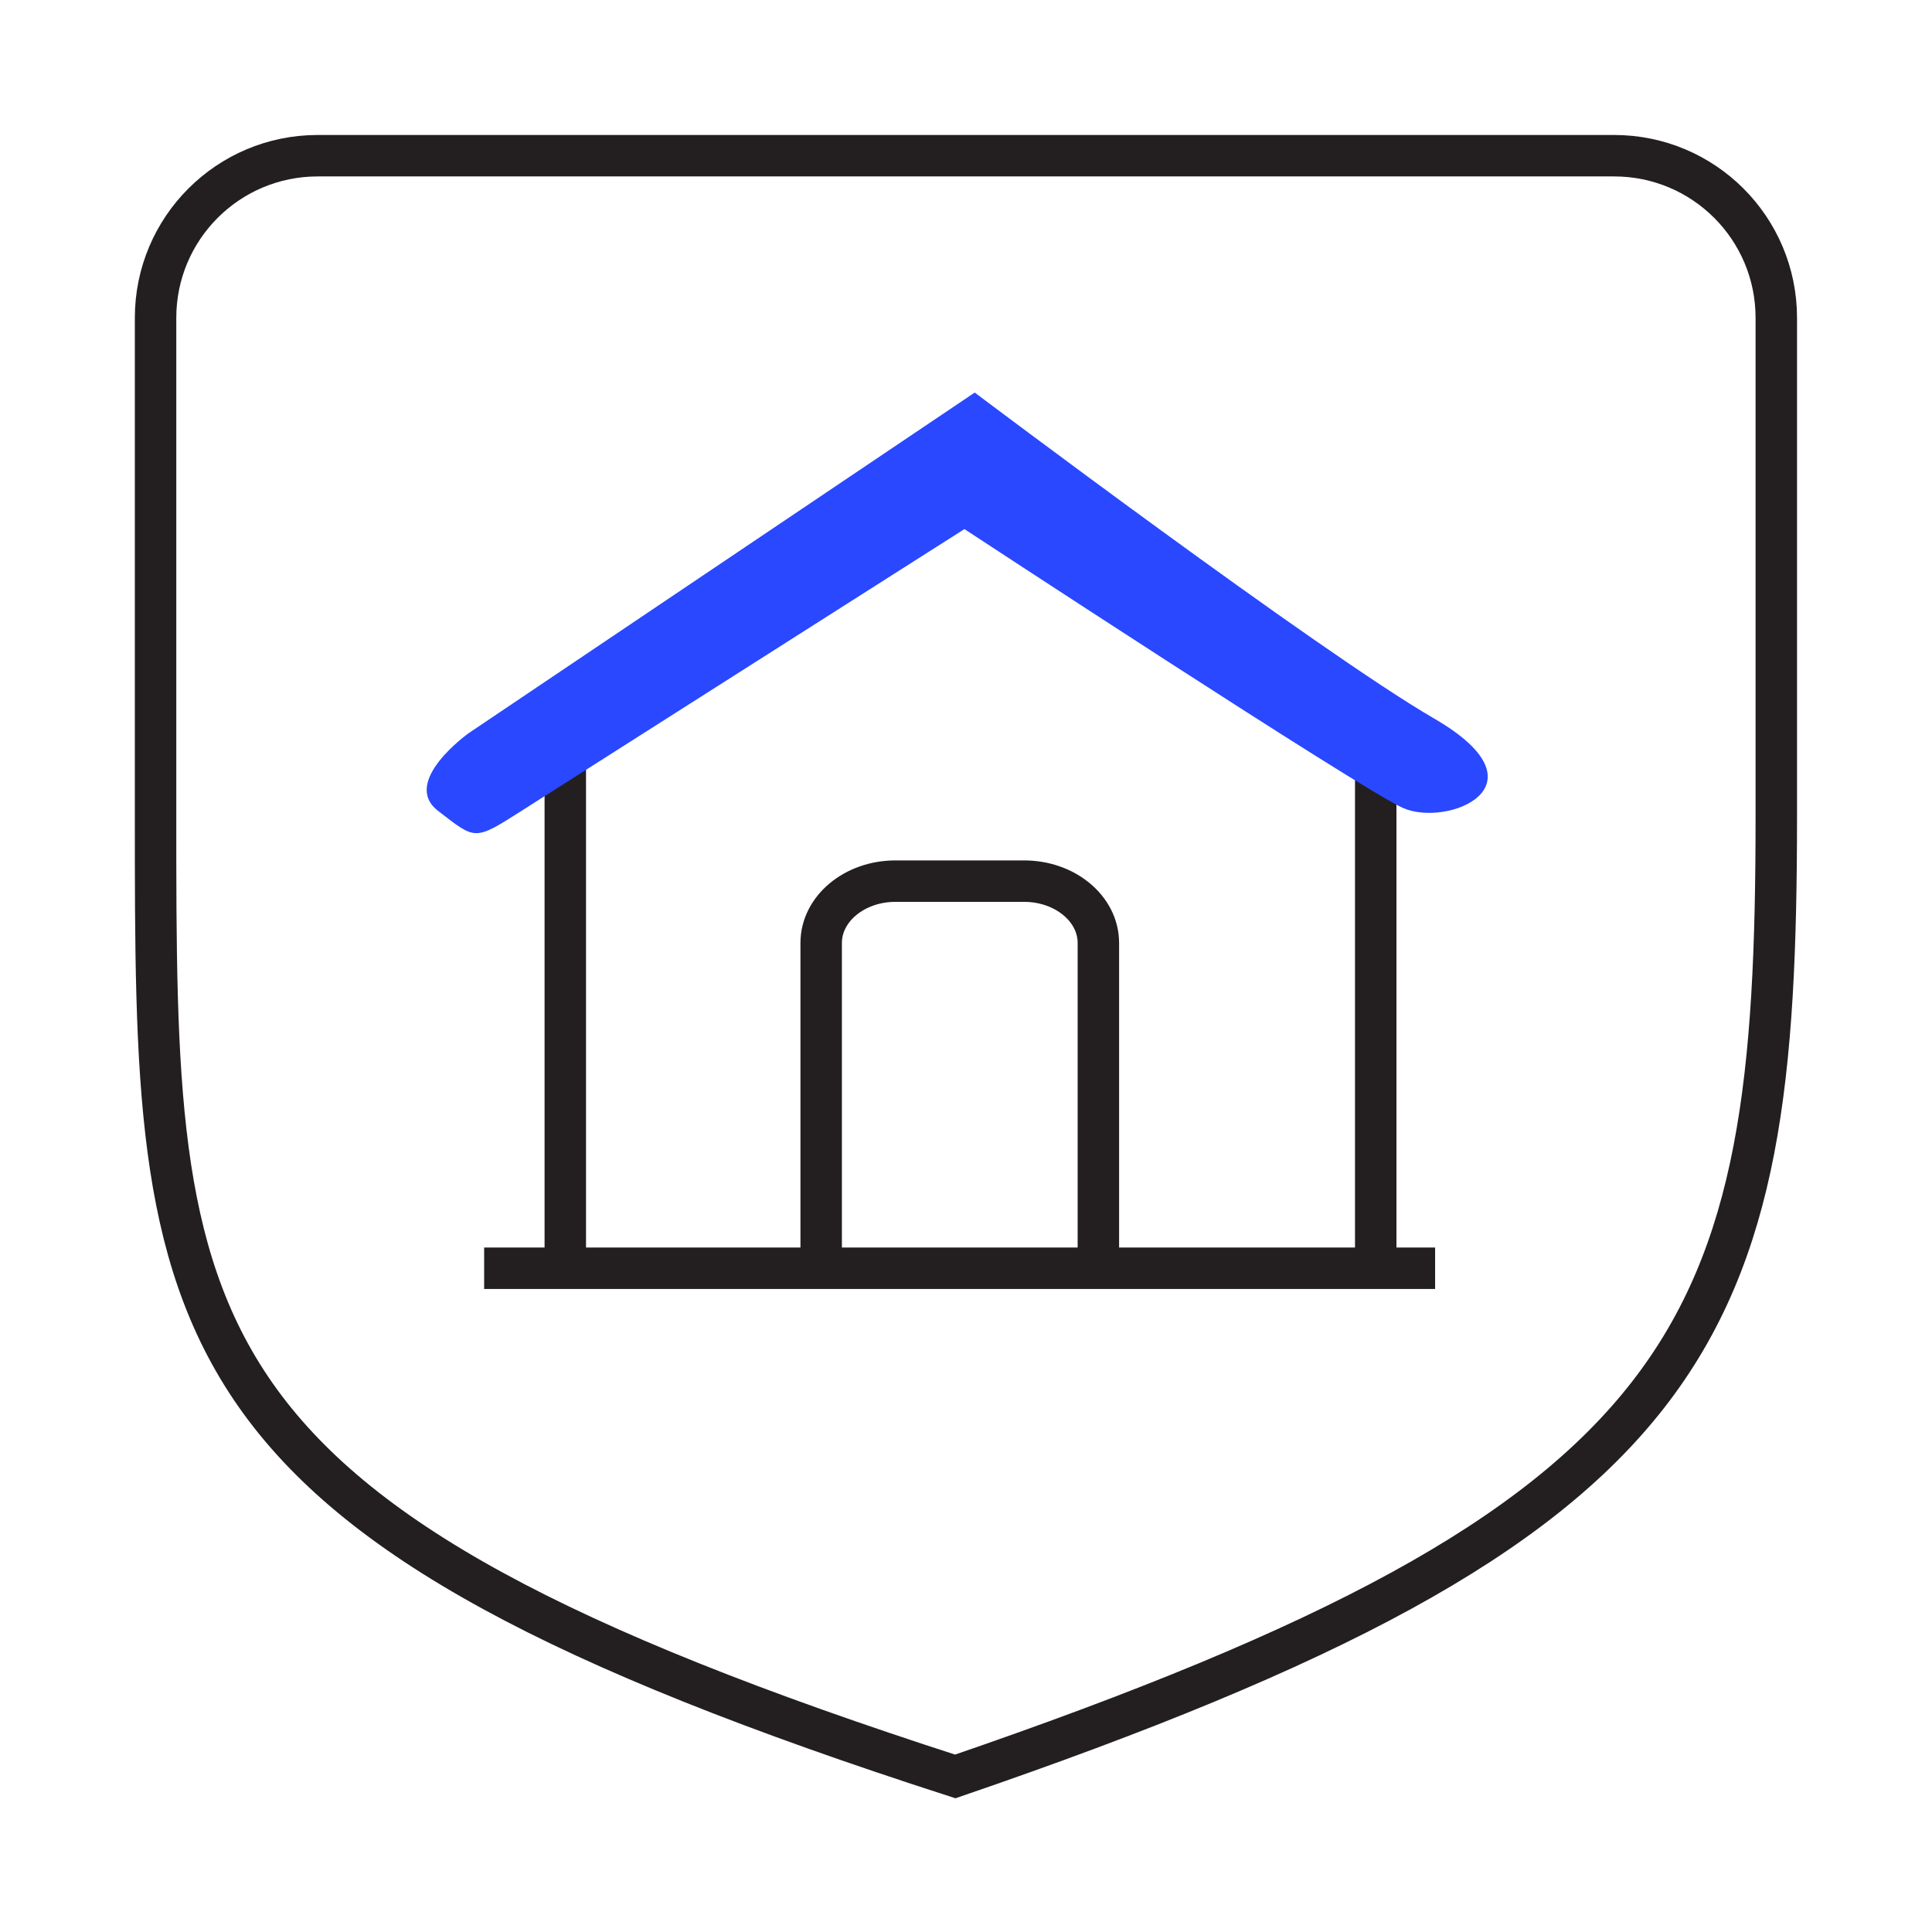 <?xml version="1.0" encoding="utf-8"?>
<!-- Generator: Adobe Illustrator 26.5.0, SVG Export Plug-In . SVG Version: 6.00 Build 0)  -->
<svg version="1.1" id="Layer_1" xmlns="http://www.w3.org/2000/svg" xmlns:xlink="http://www.w3.org/1999/xlink" x="0px" y="0px"
	 viewBox="0 0 135 135" style="enable-background:new 0 0 135 135;" xml:space="preserve">
<style type="text/css">
	.st0{fill:none;stroke:#231F20;stroke-width:2.896;stroke-miterlimit:10;}
	.st1{fill:#2948FF;}
</style>
<g>
	<path class="st0" d="M66.75,124.13c-55.88-18.02-55.88-30.7-55.88-67.13V22.21c0-6.26,5.07-11.33,11.33-11.33h90.59
		c6.26,0,11.33,5.07,11.33,11.33v34.79C124.13,93.43,119.33,106.11,66.75,124.13z"/>
	<line class="st0" x1="33.83" y1="88.62" x2="100.28" y2="88.62"/>
	<line class="st0" x1="96.13" y1="52.62" x2="96.13" y2="88.62"/>
	<line class="st0" x1="39.5" y1="52.62" x2="39.5" y2="88.62"/>
	<path class="st1" d="M100.23,50.22c-8.12-4.71-32.12-22.79-32.12-22.79l-35.36,23.8c0,0-4.78,3.4-2.14,5.43s2.5,2.12,5.83,0
		c3.33-2.12,30.95-19.69,30.95-19.69s27.58,18.11,30.65,19.49C101.12,57.83,108.35,54.93,100.23,50.22z"/>
	<path class="st0" d="M57.38,89.25V65.89c0-2.38,2.32-4.32,5.19-4.32h8.99c2.86,0,5.19,1.93,5.19,4.32v23.36"/>
</g>
</svg>

